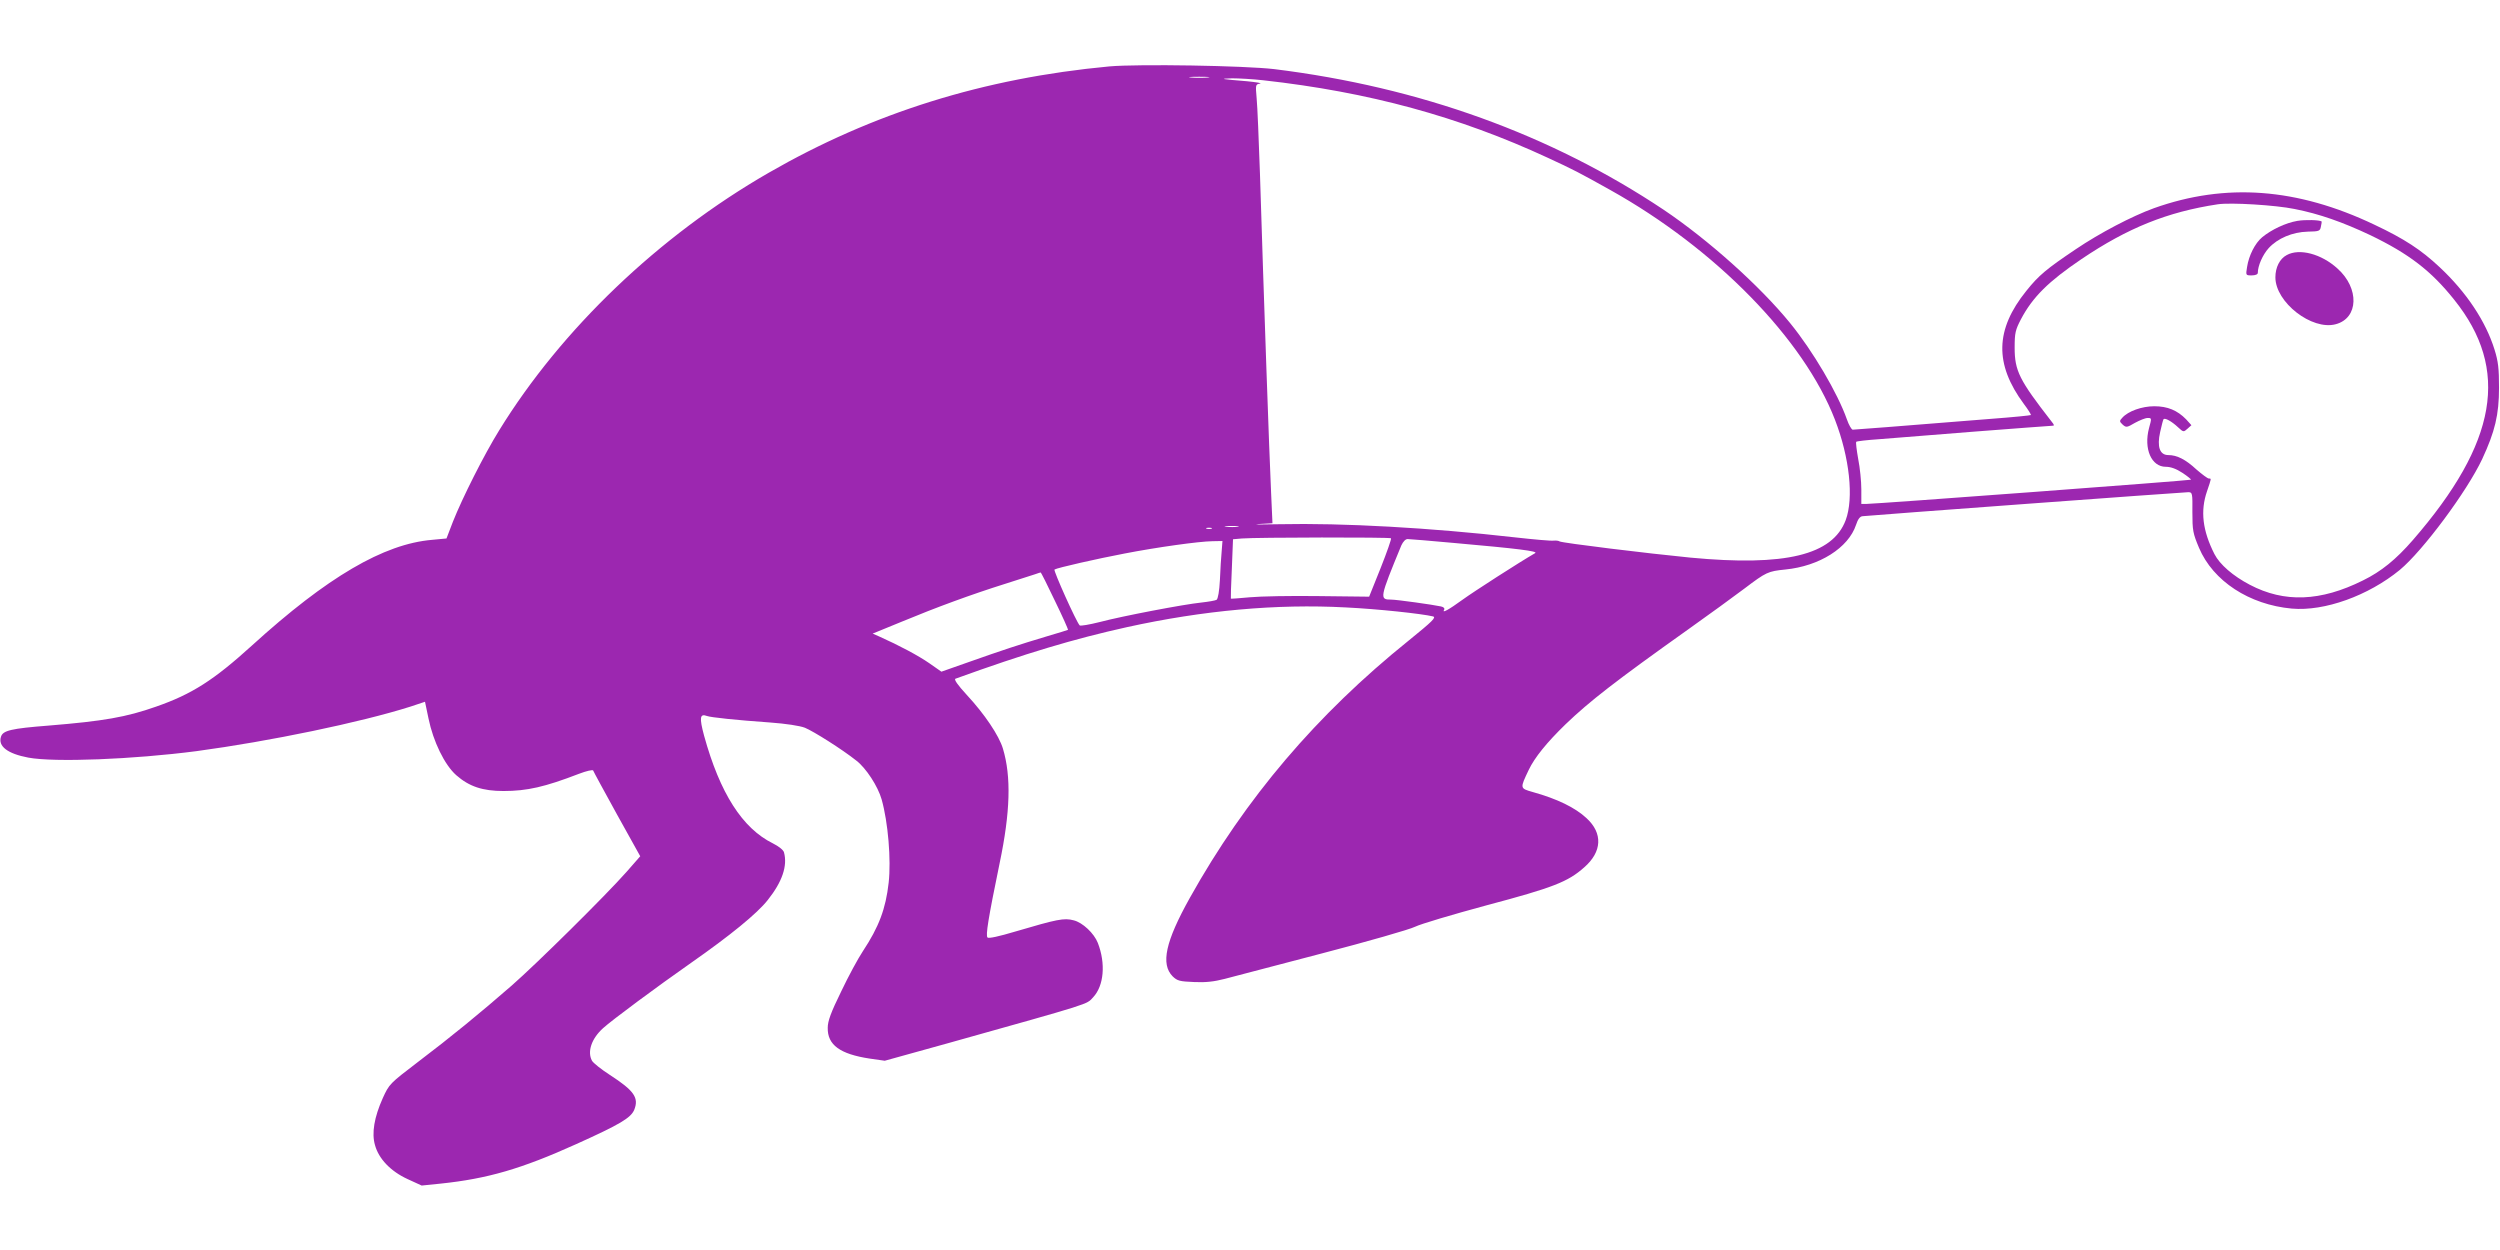 <?xml version="1.0" standalone="no"?>
<!DOCTYPE svg PUBLIC "-//W3C//DTD SVG 20010904//EN"
 "http://www.w3.org/TR/2001/REC-SVG-20010904/DTD/svg10.dtd">
<svg version="1.0" xmlns="http://www.w3.org/2000/svg"
 width="1280pt" height="640pt" viewBox="0 0 1280 640"
 preserveAspectRatio="xMidYMid meet">
<g transform="translate(0,640) scale(0.1,-0.1)"
fill="#9c27b0" stroke="none">
<path d="M5680 6060 c-643 -60 -1212 -238 -1745 -545 -561 -323 -1060 -800
-1379 -1318 -78 -126 -189 -347 -237 -468 l-33 -86 -74 -7 c-247 -21 -536
-190 -922 -541 -195 -177 -307 -249 -491 -313 -153 -54 -269 -74 -550 -97
-192 -15 -234 -25 -244 -57 -16 -49 34 -87 140 -107 135 -25 536 -9 860 33
378 51 840 147 1096 228 l75 25 18 -86 c24 -117 82 -237 142 -290 66 -58 135
-81 242 -81 121 0 212 21 386 88 39 15 71 22 73 17 2 -6 57 -107 122 -225
l119 -214 -71 -81 c-108 -122 -458 -468 -587 -581 -163 -142 -312 -264 -481
-392 -144 -110 -146 -112 -179 -184 -44 -98 -58 -180 -40 -241 19 -70 80 -134
167 -174 l72 -33 98 10 c238 25 412 75 693 202 224 101 279 134 297 175 25 62
1 98 -124 179 -45 29 -86 62 -92 73 -25 46 -3 113 57 167 45 41 277 213 450
334 200 140 338 252 393 322 74 93 102 175 83 244 -3 12 -27 31 -57 46 -156
77 -271 257 -352 551 -25 93 -22 115 15 101 19 -7 149 -21 321 -33 83 -6 154
-17 180 -27 44 -18 190 -110 263 -168 50 -38 111 -132 130 -199 33 -117 49
-309 36 -426 -15 -134 -50 -227 -132 -351 -24 -36 -74 -128 -111 -206 -53
-108 -69 -152 -69 -186 -2 -88 63 -135 215 -158 l77 -11 328 91 c738 207 704
196 739 234 55 59 65 172 24 278 -19 49 -78 105 -124 116 -49 13 -83 6 -297
-57 -87 -26 -138 -37 -144 -31 -10 10 3 94 62 380 55 262 60 444 17 587 -20
67 -94 177 -185 275 -47 51 -67 80 -58 83 356 129 607 204 878 264 391 86 767
120 1120 101 165 -8 388 -32 447 -46 18 -5 -3 -25 -125 -124 -471 -379 -835
-807 -1120 -1317 -125 -224 -150 -339 -88 -402 24 -23 36 -26 109 -29 59 -3
103 2 157 16 41 11 266 70 500 131 234 61 447 122 475 136 28 14 193 63 367
110 339 90 416 120 499 194 92 80 96 175 12 252 -58 54 -150 99 -276 134 -66
19 -65 18 -20 113 30 63 92 140 189 234 122 117 254 220 624 483 107 76 239
172 292 212 111 84 120 88 208 97 175 17 324 111 363 229 9 28 20 43 33 44 31
4 1645 123 1668 123 21 0 22 -5 21 -102 0 -95 3 -109 34 -183 72 -170 257
-291 475 -311 167 -15 392 66 553 198 118 98 344 402 422 568 65 140 86 226
86 365 0 98 -4 134 -23 195 -45 145 -144 294 -281 422 -95 89 -180 145 -335
218 -395 188 -761 215 -1128 84 -113 -41 -277 -127 -400 -210 -150 -101 -189
-133 -253 -213 -160 -198 -164 -375 -13 -579 22 -29 38 -55 36 -57 -2 -2 -91
-11 -198 -19 -499 -40 -704 -56 -714 -56 -6 0 -20 24 -30 53 -47 134 -175 351
-290 492 -156 192 -422 429 -648 581 -577 385 -1249 628 -1993 720 -152 18
-696 27 -845 14z m503 -57 c-24 -2 -62 -2 -85 0 -24 2 -5 4 42 4 47 0 66 -2
43 -4z m285 -14 c540 -60 1002 -186 1457 -397 132 -61 159 -75 320 -165 539
-301 991 -764 1150 -1176 75 -194 97 -401 55 -514 -67 -179 -309 -238 -795
-192 -216 21 -657 75 -670 83 -5 4 -20 5 -31 4 -12 -2 -102 6 -200 17 -431 49
-878 74 -1204 67 -96 -2 -143 -2 -105 1 l70 4 -7 157 c-9 189 -37 985 -57
1632 -6 173 -13 347 -17 387 -6 69 -6 71 17 75 13 2 -16 7 -66 12 -135 11
-146 13 -77 15 35 0 107 -4 160 -10z m5280 -659 c127 -25 246 -67 388 -134
197 -95 311 -182 429 -330 287 -357 222 -732 -211 -1231 -87 -100 -162 -161
-256 -207 -217 -108 -402 -115 -579 -22 -86 45 -154 104 -181 157 -61 120 -73
221 -38 322 23 68 23 65 9 65 -6 0 -34 21 -63 46 -56 52 -100 74 -144 74 -44
0 -59 42 -42 118 7 31 14 60 17 65 6 10 42 -10 75 -41 27 -25 28 -25 48 -7
l20 18 -27 30 c-45 46 -95 67 -163 67 -63 0 -134 -25 -164 -59 -15 -16 -15
-19 2 -35 18 -16 22 -15 63 9 24 13 53 25 65 25 21 0 21 -1 7 -52 -28 -106 12
-198 86 -198 25 0 53 -10 85 -31 26 -17 45 -33 44 -35 -4 -4 -1614 -124 -1660
-124 l-28 0 0 74 c0 41 -7 111 -16 156 -8 45 -13 85 -10 88 3 3 54 9 113 13
60 5 280 22 490 39 210 16 390 30 399 30 14 0 13 3 -3 23 -164 211 -188 258
-188 377 0 76 4 91 32 145 60 114 141 194 311 309 236 159 439 241 697 280 66
10 296 -4 393 -24z m-5410 -1627 c-15 -2 -42 -2 -60 0 -18 2 -6 4 27 4 33 0
48 -2 33 -4z m-135 -10 c-7 -2 -19 -2 -25 0 -7 3 -2 5 12 5 14 0 19 -2 13 -5z
m919 -49 c3 -3 -21 -71 -53 -152 l-59 -147 -258 3 c-141 2 -300 -1 -352 -6
-52 -5 -96 -8 -98 -7 -1 1 1 70 5 153 l6 151 46 4 c77 6 757 7 763 1z m323
-24 c327 -29 432 -42 415 -52 -80 -46 -316 -198 -371 -238 -73 -53 -108 -72
-95 -52 4 7 -2 14 -16 17 -41 9 -227 35 -255 35 -61 0 -60 6 52 278 9 19 21
32 32 32 10 0 117 -9 238 -20z m-1190 -42 c-3 -29 -7 -95 -9 -147 -3 -58 -10
-97 -17 -102 -7 -4 -42 -10 -78 -14 -89 -9 -404 -69 -521 -100 -52 -13 -98
-21 -102 -17 -17 17 -136 282 -129 286 14 9 222 56 359 82 165 32 380 62 449
63 l52 1 -4 -52z m-854 -254 c39 -80 69 -147 67 -149 -2 -1 -50 -16 -108 -33
-144 -43 -231 -72 -398 -131 l-142 -50 -63 44 c-55 38 -152 90 -255 136 l-34
15 149 61 c176 73 355 139 530 194 70 22 139 44 153 49 14 5 26 9 28 9 2 1 35
-65 73 -145z"/>
<path d="M11762 5269 c-59 -10 -133 -45 -180 -84 -36 -30 -68 -93 -77 -152 -7
-43 -7 -43 24 -43 18 0 31 5 31 13 0 36 25 93 56 127 46 50 121 82 200 84 58
1 63 3 67 26 3 14 5 26 4 26 -11 8 -84 10 -125 3z"/>
<path d="M11708 5094 c-36 -19 -58 -63 -58 -114 0 -128 187 -273 309 -240 117
31 122 184 9 285 -82 75 -195 105 -260 69z"/>
</g>
</svg>
